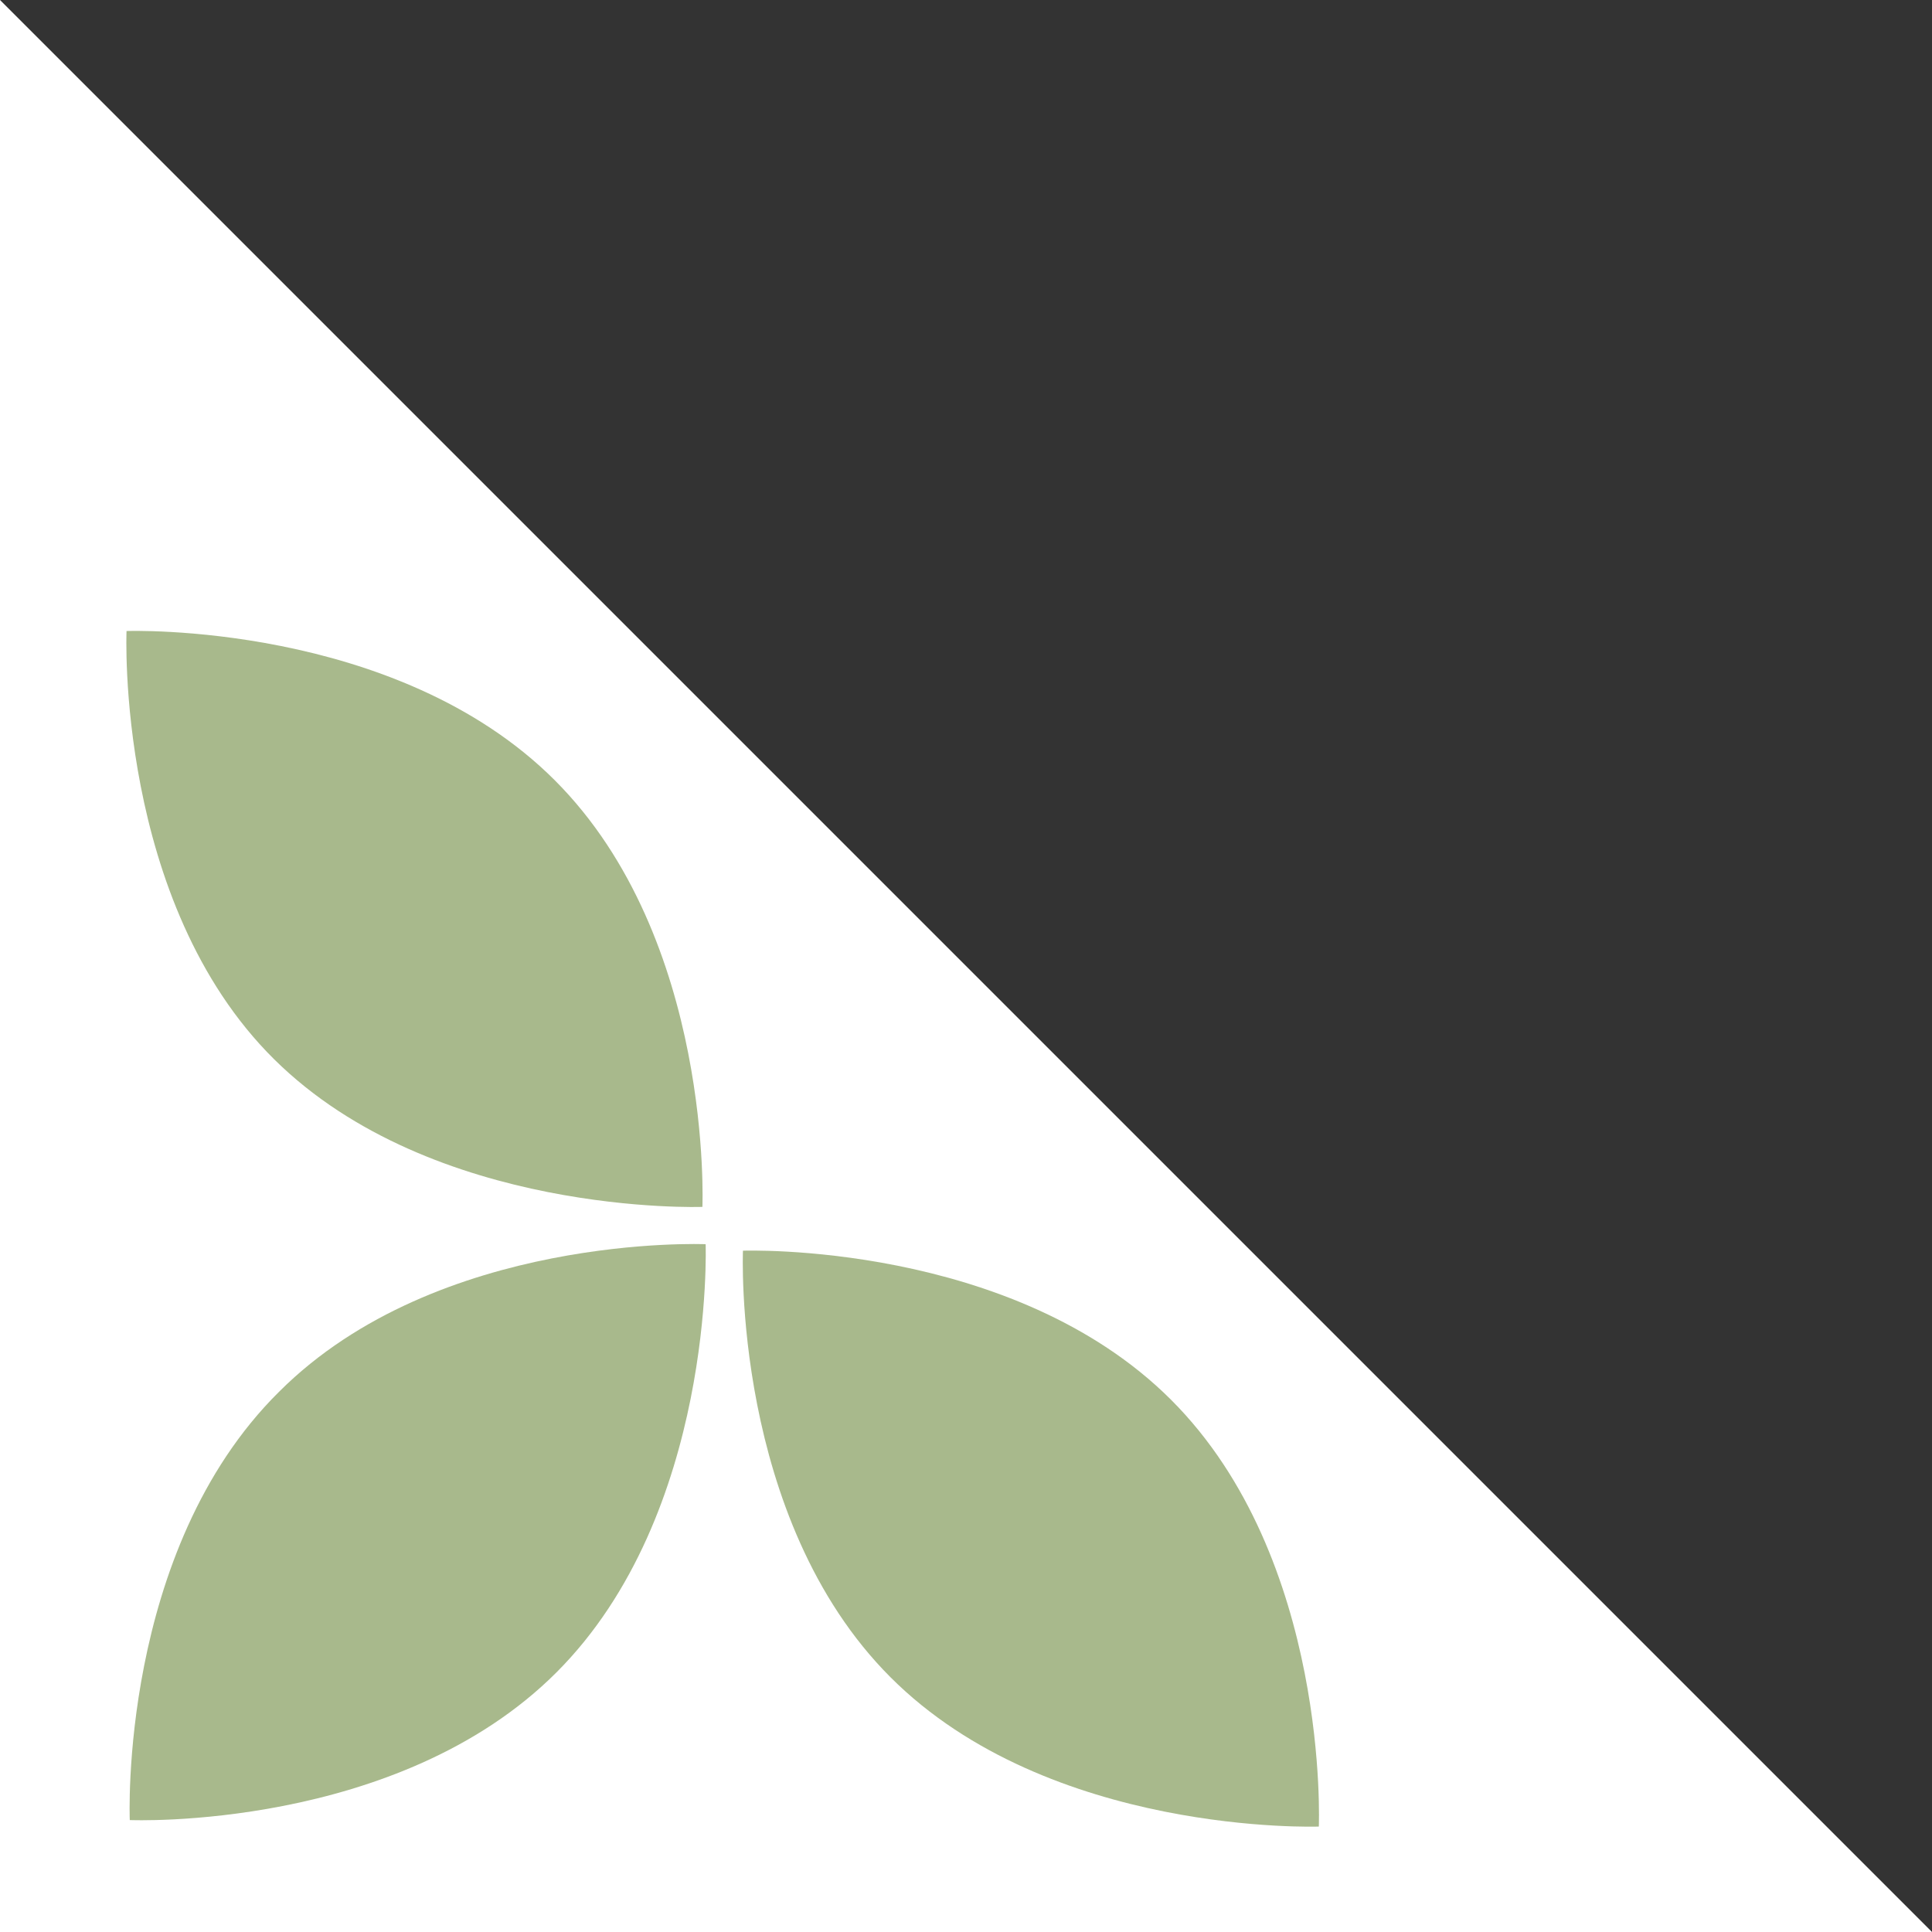 <?xml version="1.0" encoding="utf-8"?>
<!-- Generator: Adobe Illustrator 25.4.2, SVG Export Plug-In . SVG Version: 6.00 Build 0)  -->
<svg version="1.1" id="Livello_1" xmlns="http://www.w3.org/2000/svg" xmlns:xlink="http://www.w3.org/1999/xlink" x="0px" y="0px"
	 viewBox="0 0 119.1 119.1" style="enable-background:new 0 0 119.1 119.1;" xml:space="preserve">
<rect x="0" y="0" width="119.1" height="119.1" fill="#333333" stroke="none"/>
<style type="text/css">
	.st0{fill:#FFFFFF;}
	.st1{opacity:0.6;}
	.st2{fill:#6E8B3F;}
</style>
<polygon class="st0" points="119.6,119.6 -0.7,119.6 -0.7,-0.7 "/>
<g class="st1">
	<g>
		<path class="st2" d="M17.2,85.8c9.8-9.8,26.3-9.1,26.3-9.1s0.6,16.6-9.2,26.4S8,112.2,8,112.2S7.3,95.6,17.2,85.8z"/>
		<path class="st2" d="M7.8,38.9c0,0,16.6-0.6,26.4,9.2s9.1,26.3,9.1,26.3S26.7,75,16.9,65.3S7.8,38.9,7.8,38.9z"/>
		<path class="st2" d="M45.8,77.1c0,0,16.6-0.6,26.4,9.2s9.1,26.3,9.1,26.3s-16.6,0.6-26.4-9.2S45.8,77.1,45.8,77.1z"/>
	</g>
</g>
</svg>

